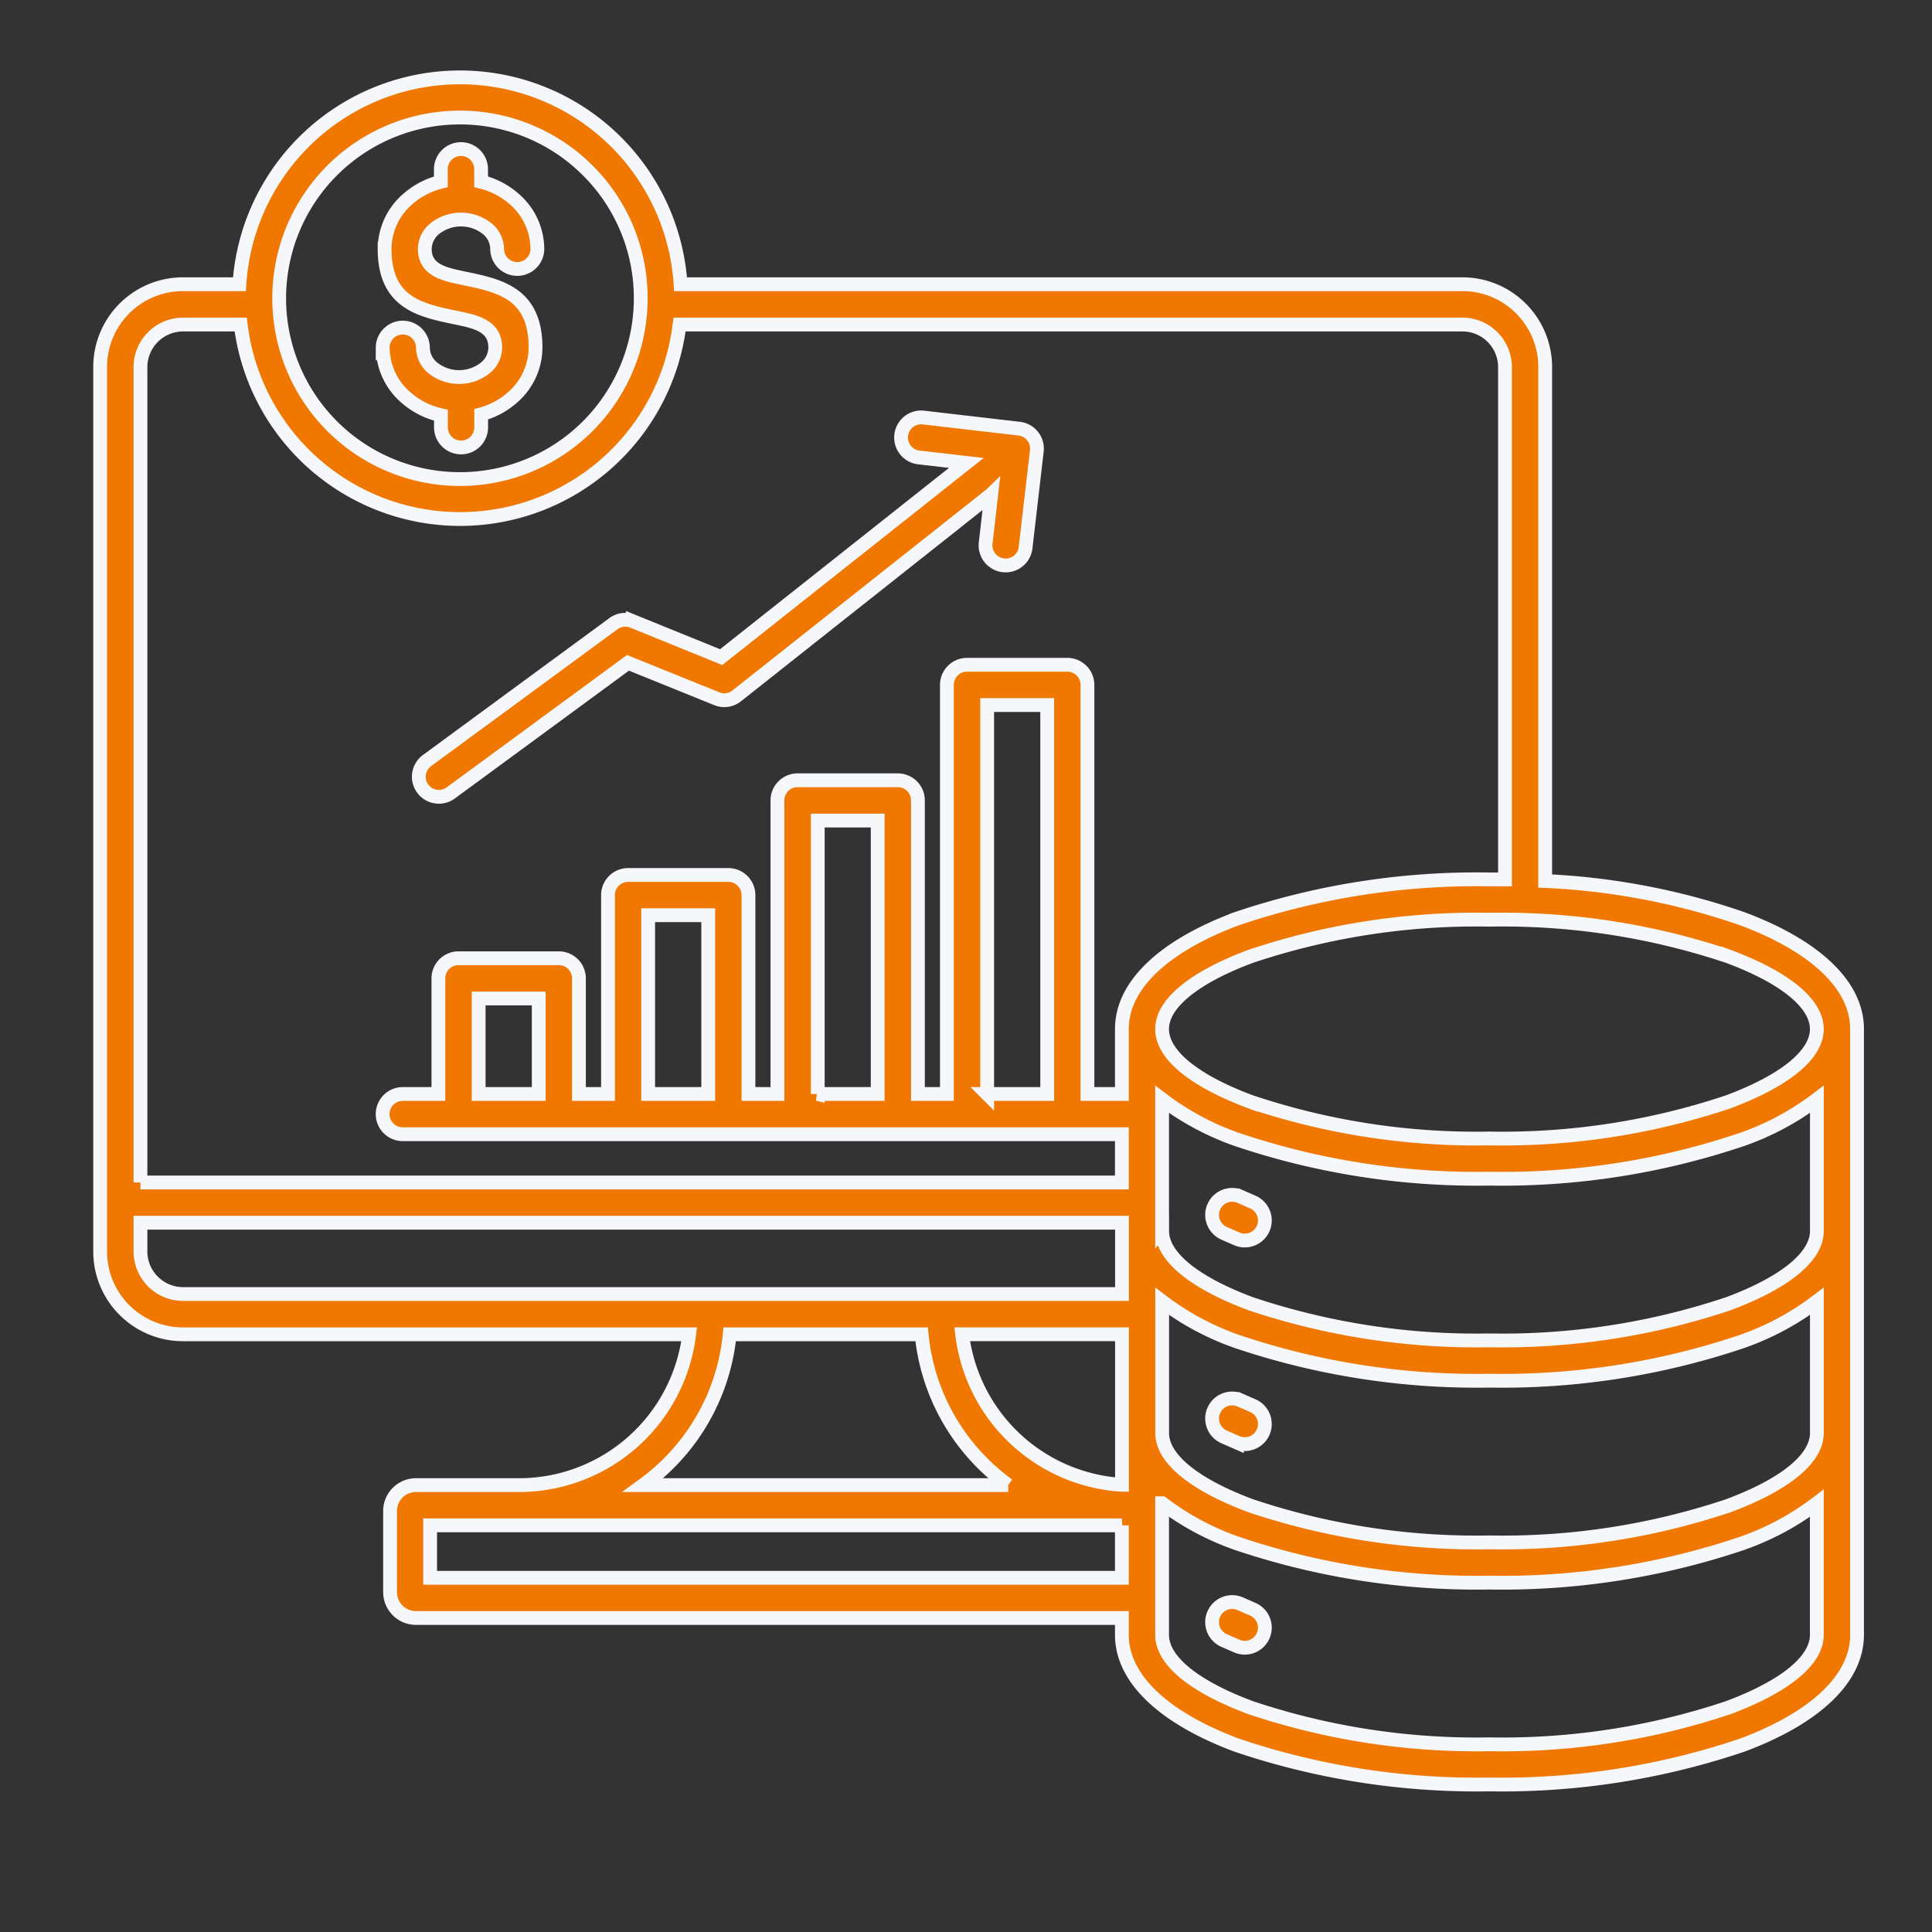 <svg xmlns="http://www.w3.org/2000/svg" xmlns:xlink="http://www.w3.org/1999/xlink" width="70" height="70" viewBox="0 0 70 70">
  <rect x="0" y="0" width="70" height="70" fill="#333333" stroke="none"/>
  <defs>
    <clipPath id="clip-path">
      <rect id="Rectangle_4728" data-name="Rectangle 4728" width="70" height="70" transform="translate(999 1883)" fill="none"/>
    </clipPath>
  </defs>
  <g id="Data_Monetization" data-name="Data Monetization" transform="translate(-999 -1883)" clip-path="url(#clip-path)">
    <path id="Path_23227" data-name="Path 23227" d="M15.236,16.068a.729.729,0,1,1,1.458,0,.962.962,0,0,0,.347.72,1.527,1.527,0,0,0,1.927,0,.963.963,0,0,0,.347-.72c0-.8-.715-.944-1.429-1.091-1.291-.268-2.58-.535-2.58-2.49a2.408,2.408,0,0,1,.847-1.813,2.853,2.853,0,0,1,1.191-.618V9.6a.729.729,0,1,1,1.458,0v.454a2.844,2.844,0,0,1,1.191.618,2.409,2.409,0,0,1,.848,1.813.729.729,0,1,1-1.458,0,.962.962,0,0,0-.347-.72,1.527,1.527,0,0,0-1.927,0,.963.963,0,0,0-.347.72c0,.774.706.92,1.413,1.067,1.3.269,2.6.538,2.6,2.515a2.407,2.407,0,0,1-.848,1.813,2.831,2.831,0,0,1-1.122.6v.472a.729.729,0,0,1-1.458,0v-.439a2.856,2.856,0,0,1-1.26-.634,2.409,2.409,0,0,1-.848-1.813h0Zm48.75,22.05a25.732,25.732,0,0,0-8.649-1.326,25.714,25.714,0,0,0-8.649,1.326c-1.985.74-3.212,1.678-3.212,2.637s1.227,1.9,3.212,2.637a25.732,25.732,0,0,0,8.649,1.326,25.714,25.714,0,0,0,8.649-1.326c1.985-.74,3.212-1.678,3.212-2.637s-1.227-1.9-3.212-2.637ZM43.476,57.935v4.77c0,.96,1.227,1.9,3.212,2.637a25.732,25.732,0,0,0,8.649,1.326,25.714,25.714,0,0,0,8.649-1.326c1.985-.74,3.212-1.678,3.212-2.637v-4.77a9.862,9.862,0,0,1-2.705,1.452,27.175,27.175,0,0,1-9.155,1.423,27.175,27.175,0,0,1-9.155-1.423,9.862,9.862,0,0,1-2.705-1.452h0Zm0-9.863V43.3a9.862,9.862,0,0,0,2.705,1.452,27.179,27.179,0,0,0,9.156,1.423,27.172,27.172,0,0,0,9.155-1.423A9.862,9.862,0,0,0,67.2,43.3v4.77c0,.96-1.227,1.9-3.212,2.637a25.732,25.732,0,0,1-8.649,1.326,25.732,25.732,0,0,1-8.649-1.326c-1.985-.74-3.212-1.678-3.212-2.637h0ZM67.2,50.619v4.77c0,.96-1.227,1.9-3.212,2.637a25.732,25.732,0,0,1-8.649,1.326,25.714,25.714,0,0,1-8.649-1.326c-1.985-.74-3.212-1.678-3.212-2.637v-4.77a9.862,9.862,0,0,0,2.705,1.452,27.179,27.179,0,0,0,9.156,1.423,27.171,27.171,0,0,0,9.155-1.423A9.862,9.862,0,0,0,67.2,50.619h0Zm-21.47-2.462.457.2a.727.727,0,0,0,.57-1.338l-.457-.2a.727.727,0,0,0-.57,1.338h0Zm0,7.377.457.2a.727.727,0,1,0,.57-1.338l-.457-.2a.727.727,0,0,0-.57,1.338h0Zm0,7.377a.727.727,0,0,1,.57-1.338l.457.2a.727.727,0,0,1-.57,1.338l-.457-.2h0ZM22.668,9.646a6.55,6.55,0,1,0,1.918,4.631,6.527,6.527,0,0,0-1.918-4.631h0Zm14.469,33.46h2.176V29.014H37.138V43.107Zm-6.141,0h2.176V33.2H31v9.907Zm-6.141,0h2.176V36.629H24.855v6.477Zm-6.141,0H20.89v-3.46H18.714v3.46ZM37.286,21.38l-.2,1.745a.728.728,0,1,0,1.446.165l.405-3.485A.728.728,0,0,0,38.294,19l-3.486-.405a.728.728,0,0,0-.165,1.446l1.742.2L27.5,27.278l-3.2-1.3a.729.729,0,0,0-.733.11l-6.721,4.935A.727.727,0,0,0,17.7,32.2l6.424-4.716,3.214,1.3v0a.725.725,0,0,0,.723-.1l9.221-7.3h0Zm4.734,37.355H16.955v1.9H42.019v-1.9h0ZM20.2,57.278h-3.76a.937.937,0,0,0-.936.936v2.941a.937.937,0,0,0,.936.936H42.019V62.7c0,1.631,1.591,3.04,4.163,4a27.175,27.175,0,0,0,9.155,1.423A27.175,27.175,0,0,0,64.492,66.7c2.572-.958,4.163-2.367,4.163-4V40.754c0-1.631-1.591-3.04-4.163-4a25.253,25.253,0,0,0-7.136-1.364V16.767a3,3,0,0,0-3-3H26.029a8.008,8.008,0,0,0-15.983,0H8a3,3,0,0,0-3,3V48.813a3,3,0,0,0,3,3H26.341a6.213,6.213,0,0,1-6.147,5.465h0Zm17.7,0H24.674a7.787,7.787,0,0,0,.923-.788,7.634,7.634,0,0,0,2.212-4.677h6.954a7.634,7.634,0,0,0,2.212,4.677,7.721,7.721,0,0,0,.923.788Zm-1.668-5.466h5.791v5.455a6.216,6.216,0,0,1-5.791-5.455Zm5.791-4.041v2.583H8a1.545,1.545,0,0,1-1.54-1.54V47.771H42.019ZM6.458,46.313H42.019V44.564H15.964a.729.729,0,1,1,0-1.458h1.291V38.917a.729.729,0,0,1,.729-.729h3.634a.729.729,0,0,1,.729.729v4.189H23.4V35.9a.729.729,0,0,1,.729-.729H27.76a.729.729,0,0,1,.729.729v7.206h1.05V32.469a.729.729,0,0,1,.729-.729H33.9a.729.729,0,0,1,.729.729V43.106h1.05V28.284a.729.729,0,0,1,.729-.729h3.634a.729.729,0,0,1,.729.729V43.106h1.248V40.755c0-1.631,1.591-3.04,4.163-4a27.176,27.176,0,0,1,9.156-1.423q.282,0,.562,0V16.768a1.545,1.545,0,0,0-1.54-1.54H25.992a8.008,8.008,0,0,1-15.9,0H8a1.545,1.545,0,0,0-1.54,1.54V46.313Z" transform="translate(997.629 1879.531)" fill="#f07700" stroke="#f5f7fa" stroke-width="0.5" fill-rule="evenodd"/>
  </g>
</svg>
